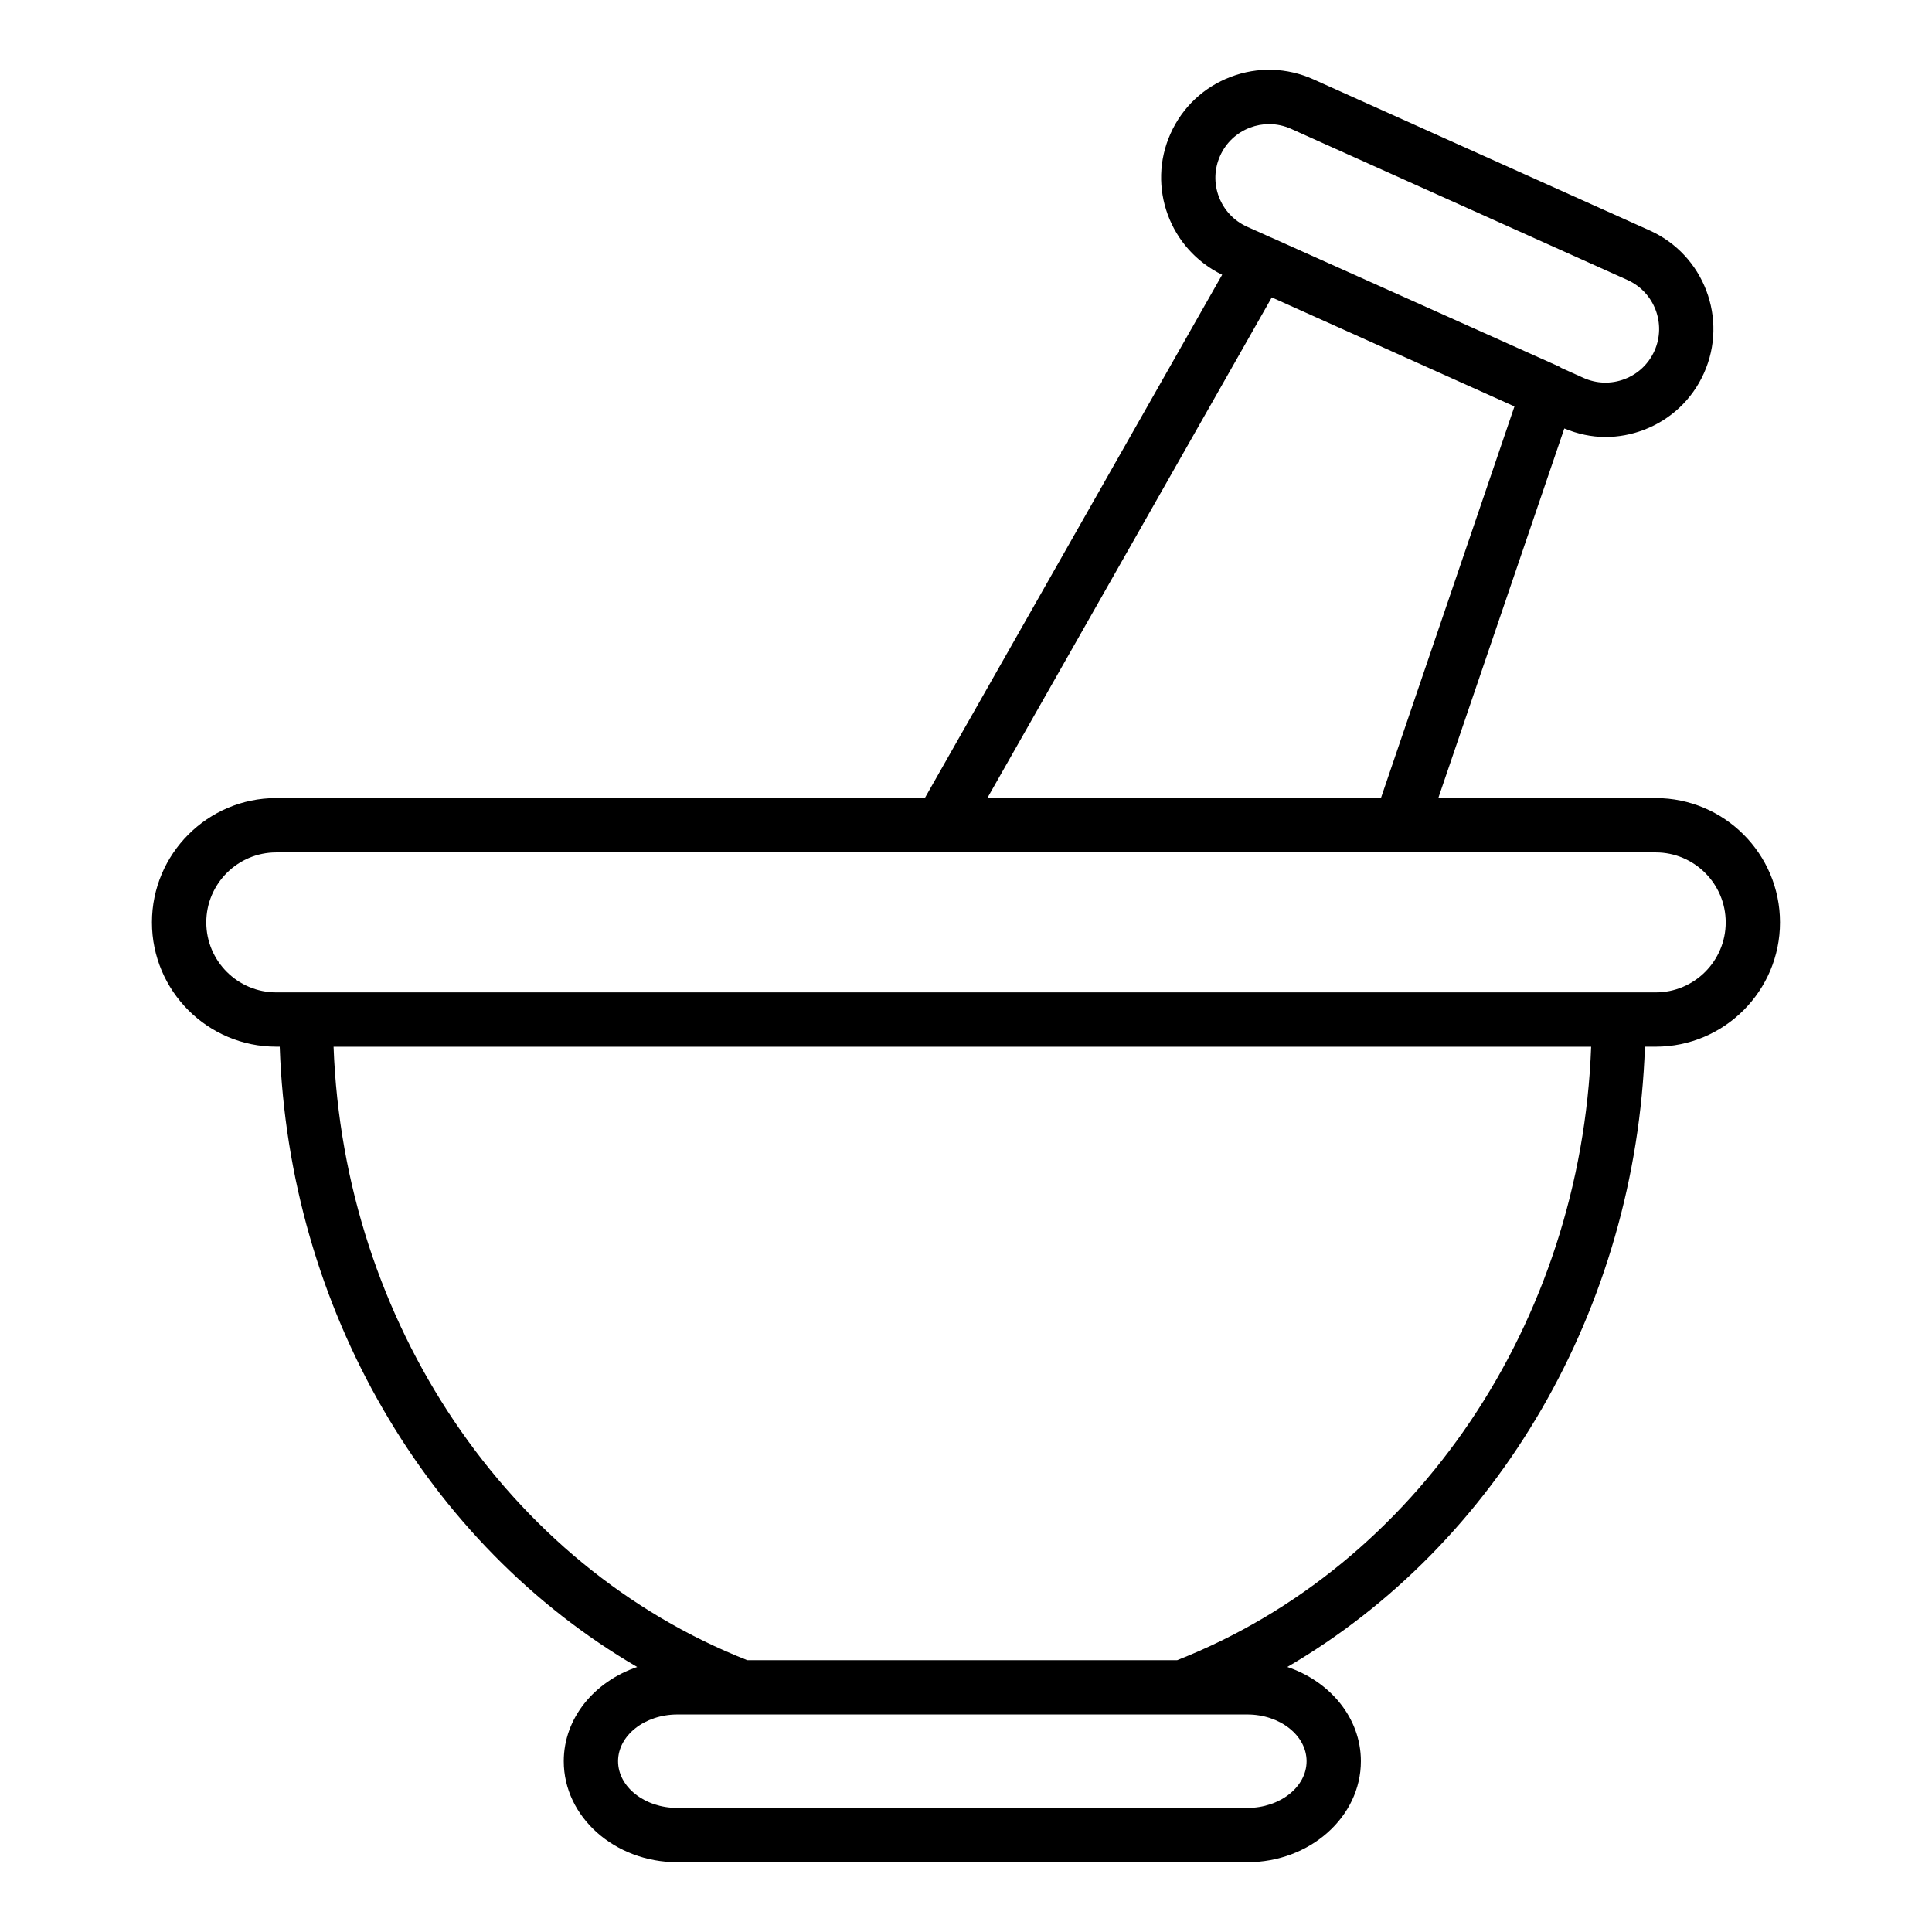 <?xml version="1.0" encoding="UTF-8"?>
<!-- Uploaded to: ICON Repo, www.iconrepo.com, Generator: ICON Repo Mixer Tools -->
<svg fill="#000000" width="800px" height="800px" version="1.1" viewBox="144 144 512 512" xmlns="http://www.w3.org/2000/svg">
 <path d="m217.21 421.38h0.922c2.391 69.332 38.926 131.84 94.738 164.39-11.348 3.844-19.465 13.543-19.465 24.965-0.004 14.766 13.504 26.777 30.113 26.777h151.02c16.605 0 30.113-12.012 30.113-26.777 0-11.434-8.137-21.141-19.5-24.973 55.832-32.543 92.387-95.047 94.777-164.38h2.852c18.164 0 32.941-14.777 32.941-32.941s-14.777-32.941-32.941-32.941h-57.617l33.398-97.953c3.508 1.453 7.184 2.258 10.891 2.258 3.43 0 6.867-0.625 10.172-1.879 7.144-2.715 12.805-8.047 15.938-15.02 6.465-14.391 0.02-31.363-14.371-37.832l-89.145-40.059c-6.973-3.129-14.742-3.363-21.895-0.648-7.144 2.711-12.809 8.047-15.938 15.02-6.352 14.137-0.195 30.707 13.672 37.422l-78.797 138.69h-171.88c-18.164 0-32.941 14.777-32.941 32.941-0.004 18.164 14.773 32.941 32.941 32.941zm273.05 189.36c0 6.828-7.051 12.383-15.719 12.383h-151.02c-8.668 0-15.723-5.555-15.723-12.383s7.055-12.383 15.723-12.383h151.02c8.668-0.004 15.719 5.555 15.719 12.383zm-34.289-26.781h-113.95c-63.598-25.062-106.94-89.648-109.62-162.57h333.27c-2.684 72.934-46.051 137.52-109.7 162.57zm11.375-398.67v-0.004c1.559-3.465 4.367-6.113 7.922-7.465 1.641-0.621 3.348-0.934 5.059-0.934 1.98 0 3.961 0.422 5.824 1.258l89.145 40.059c7.152 3.215 10.355 11.648 7.141 18.805-1.559 3.461-4.367 6.113-7.918 7.461-3.555 1.352-7.418 1.234-10.883-0.324l-5.898-2.652c-0.184-0.102-0.332-0.25-0.527-0.336l-76.281-34.195c-0.039-0.02-0.082-0.02-0.125-0.039l-6.312-2.836c-3.465-1.555-6.121-4.371-7.469-7.918-1.352-3.551-1.234-7.418 0.324-10.879zm13.688 37.52 64.312 28.902-35.387 103.79h-104.31zm-263.82 147.09h365.57c10.227 0 18.547 8.32 18.547 18.547 0 10.227-8.32 18.547-18.547 18.547h-365.57c-10.227 0-18.547-8.316-18.547-18.547-0.004-10.223 8.32-18.547 18.547-18.547z"/>
</svg>